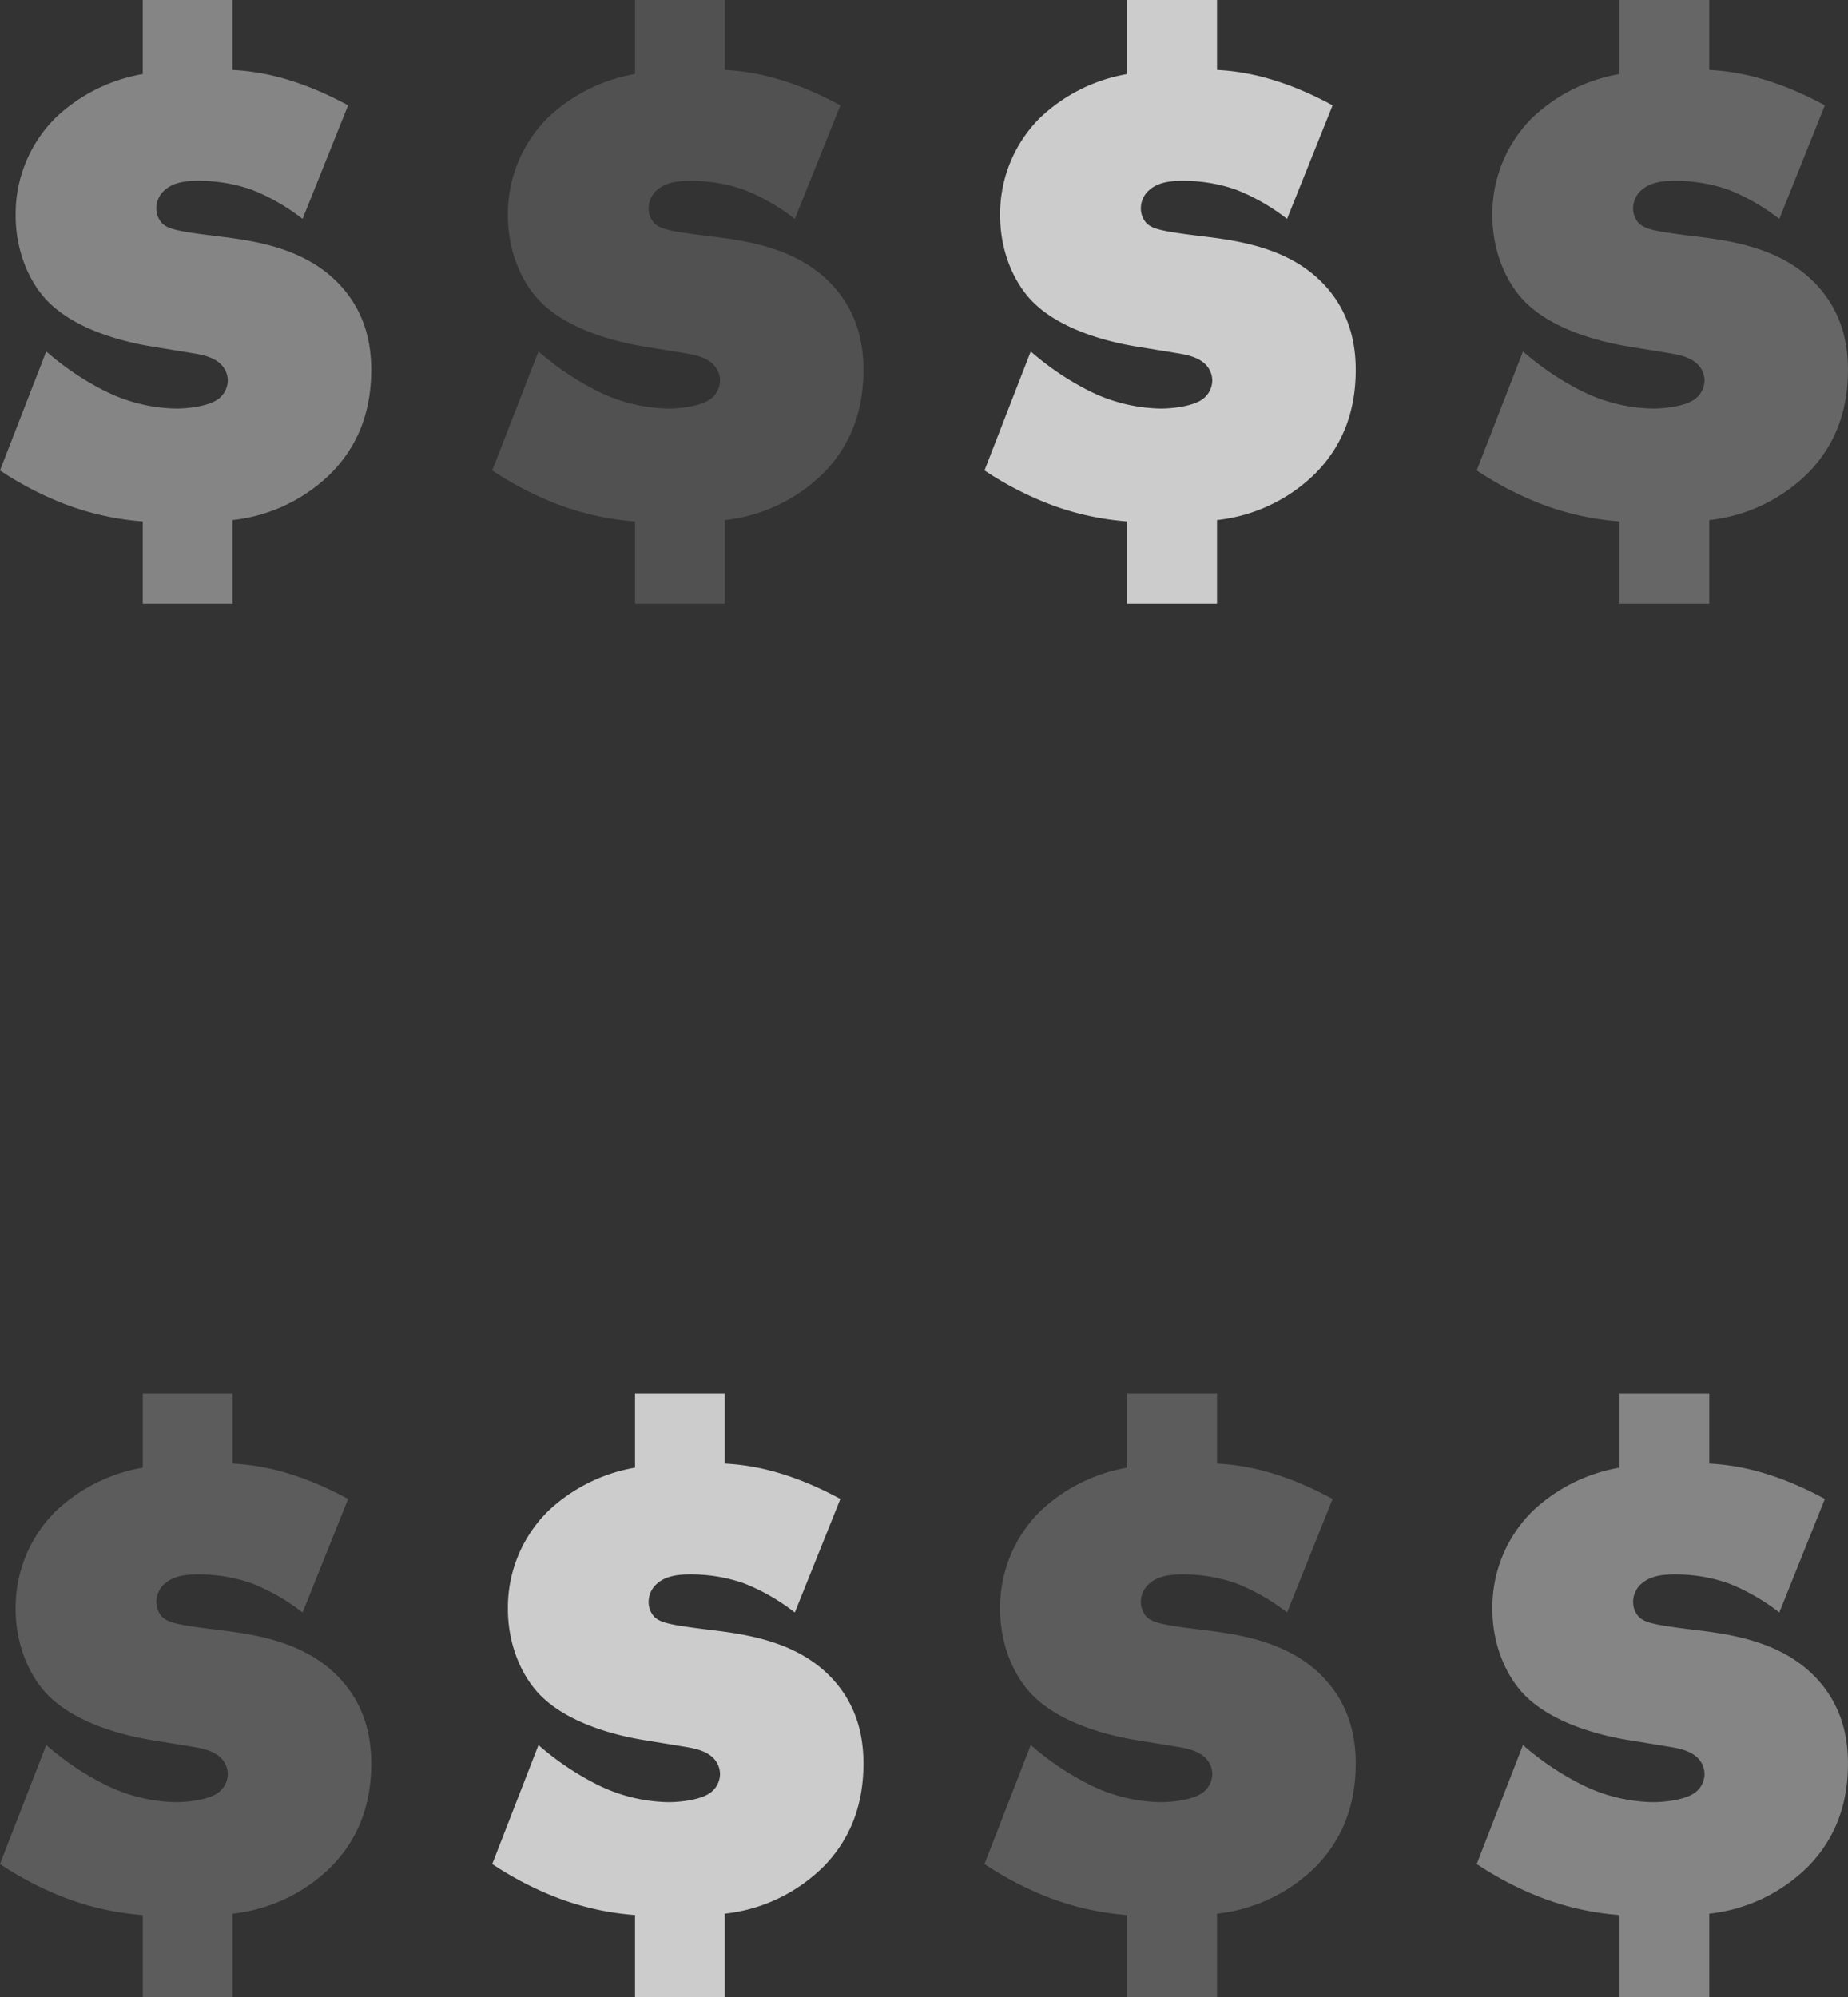 <svg xmlns="http://www.w3.org/2000/svg" width="375.901" height="406.329" viewBox="0 0 375.901 406.329">
  <rect x="0" y="0" width="375.901" height="406.329" fill="#333333" stroke="none"/>
  <g id="Group_213" data-name="Group 213" transform="translate(-527 -3461.089)">
    <g id="Group_193" data-name="Group 193" transform="translate(827.384 3461.089)" opacity="0.25">
      <path id="Path_18" data-name="Path 18" d="M1251.889,1048.187a57.192,57.192,0,0,0,11.617,7.883,33.686,33.686,0,0,0,14.8,3.735c2.351,0,6.085-.415,8.16-1.66a4.815,4.815,0,0,0,2.351-4.011,4.718,4.718,0,0,0-1.383-3.319c-1.521-1.522-3.872-1.937-5.394-2.213l-8.437-1.383c-6.086-.968-15.767-3.458-21.438-9.267-3.873-4.011-6.5-10.373-6.5-17.427a27.577,27.577,0,0,1,8.16-19.916,34.193,34.193,0,0,1,17.7-8.852V976.682h18.257v14.245c5.532.277,13.278,1.66,23.512,7.193l-9.266,23.1a41.683,41.683,0,0,0-10.373-5.947,32.7,32.7,0,0,0-10.788-1.8c-2.075,0-4.841.139-6.777,1.8a4.92,4.92,0,0,0-1.8,3.873,4.449,4.449,0,0,0,1.245,3.043c1.383,1.245,3.735,1.66,12.863,2.766,7.606.968,16.458,2.766,22.821,9.267,5.117,5.256,6.777,11.48,6.777,17.7,0,7.745-2.213,14.8-7.883,20.746a33.651,33.651,0,0,1-20.331,9.82V1099.5h-18.257v-16.735a56.387,56.387,0,0,1-16.044-3.6,68.086,68.086,0,0,1-13-6.777Z" transform="translate(-1242.483 -976.682)" fill="#fff"/>
    </g>
    <g id="Group_194" data-name="Group 194" transform="translate(827.384 3744.6)" opacity="0.4">
      <path id="Path_18-2" data-name="Path 18" d="M1251.889,1048.187a57.192,57.192,0,0,0,11.617,7.883,33.686,33.686,0,0,0,14.8,3.735c2.351,0,6.085-.415,8.16-1.66a4.815,4.815,0,0,0,2.351-4.011,4.718,4.718,0,0,0-1.383-3.319c-1.521-1.522-3.872-1.937-5.394-2.213l-8.437-1.383c-6.086-.968-15.767-3.458-21.438-9.267-3.873-4.011-6.5-10.373-6.5-17.427a27.577,27.577,0,0,1,8.16-19.916,34.193,34.193,0,0,1,17.7-8.852V976.682h18.257v14.245c5.532.277,13.278,1.66,23.512,7.193l-9.266,23.1a41.683,41.683,0,0,0-10.373-5.947,32.7,32.7,0,0,0-10.788-1.8c-2.075,0-4.841.139-6.777,1.8a4.92,4.92,0,0,0-1.8,3.873,4.449,4.449,0,0,0,1.245,3.043c1.383,1.245,3.735,1.66,12.863,2.766,7.606.968,16.458,2.766,22.821,9.267,5.117,5.256,6.777,11.48,6.777,17.7,0,7.745-2.213,14.8-7.883,20.746a33.651,33.651,0,0,1-20.331,9.82V1099.5h-18.257v-16.735a56.387,56.387,0,0,1-16.044-3.6,68.086,68.086,0,0,1-13-6.777Z" transform="translate(-1242.483 -976.682)" fill="#fff"/>
    </g>
    <g id="Group_189" data-name="Group 189" transform="translate(627.128 3461.089)" opacity="0.15">
      <path id="Path_18-3" data-name="Path 18" d="M1251.889,1048.187a57.192,57.192,0,0,0,11.617,7.883,33.686,33.686,0,0,0,14.8,3.735c2.351,0,6.085-.415,8.16-1.66a4.815,4.815,0,0,0,2.351-4.011,4.718,4.718,0,0,0-1.383-3.319c-1.521-1.522-3.872-1.937-5.394-2.213l-8.437-1.383c-6.086-.968-15.767-3.458-21.438-9.267-3.873-4.011-6.5-10.373-6.5-17.427a27.577,27.577,0,0,1,8.16-19.916,34.193,34.193,0,0,1,17.7-8.852V976.682h18.257v14.245c5.532.277,13.278,1.66,23.512,7.193l-9.266,23.1a41.683,41.683,0,0,0-10.373-5.947,32.7,32.7,0,0,0-10.788-1.8c-2.075,0-4.841.139-6.777,1.8a4.92,4.92,0,0,0-1.8,3.873,4.449,4.449,0,0,0,1.245,3.043c1.383,1.245,3.735,1.66,12.863,2.766,7.606.968,16.458,2.766,22.821,9.267,5.117,5.256,6.777,11.48,6.777,17.7,0,7.745-2.213,14.8-7.883,20.746a33.651,33.651,0,0,1-20.331,9.82V1099.5h-18.257v-16.735a56.387,56.387,0,0,1-16.044-3.6,68.086,68.086,0,0,1-13-6.777Z" transform="translate(-1242.483 -976.682)" fill="#fff"/>
    </g>
    <g id="Group_186" data-name="Group 186" transform="translate(627.128 3744.6)" opacity="0.75">
      <path id="Path_18-4" data-name="Path 18" d="M1251.889,1048.187a57.192,57.192,0,0,0,11.617,7.883,33.686,33.686,0,0,0,14.8,3.735c2.351,0,6.085-.415,8.16-1.66a4.815,4.815,0,0,0,2.351-4.011,4.718,4.718,0,0,0-1.383-3.319c-1.521-1.522-3.872-1.937-5.394-2.213l-8.437-1.383c-6.086-.968-15.767-3.458-21.438-9.267-3.873-4.011-6.5-10.373-6.5-17.427a27.577,27.577,0,0,1,8.16-19.916,34.193,34.193,0,0,1,17.7-8.852V976.682h18.257v14.245c5.532.277,13.278,1.66,23.512,7.193l-9.266,23.1a41.683,41.683,0,0,0-10.373-5.947,32.7,32.7,0,0,0-10.788-1.8c-2.075,0-4.841.139-6.777,1.8a4.92,4.92,0,0,0-1.8,3.873,4.449,4.449,0,0,0,1.245,3.043c1.383,1.245,3.735,1.66,12.863,2.766,7.606.968,16.458,2.766,22.821,9.267,5.117,5.256,6.777,11.48,6.777,17.7,0,7.745-2.213,14.8-7.883,20.746a33.651,33.651,0,0,1-20.331,9.82V1099.5h-18.257v-16.735a56.387,56.387,0,0,1-16.044-3.6,68.086,68.086,0,0,1-13-6.777Z" transform="translate(-1242.483 -976.682)" fill="#fff"/>
    </g>
    <g id="Group_191" data-name="Group 191" transform="translate(727.256 3461.089)" opacity="0.75">
      <path id="Path_18-5" data-name="Path 18" d="M1251.889,1048.187a57.192,57.192,0,0,0,11.617,7.883,33.686,33.686,0,0,0,14.8,3.735c2.351,0,6.085-.415,8.16-1.66a4.815,4.815,0,0,0,2.351-4.011,4.718,4.718,0,0,0-1.383-3.319c-1.521-1.522-3.872-1.937-5.394-2.213l-8.437-1.383c-6.086-.968-15.767-3.458-21.438-9.267-3.873-4.011-6.5-10.373-6.5-17.427a27.577,27.577,0,0,1,8.16-19.916,34.193,34.193,0,0,1,17.7-8.852V976.682h18.257v14.245c5.532.277,13.278,1.66,23.512,7.193l-9.266,23.1a41.683,41.683,0,0,0-10.373-5.947,32.7,32.7,0,0,0-10.788-1.8c-2.075,0-4.841.139-6.777,1.8a4.92,4.92,0,0,0-1.8,3.873,4.449,4.449,0,0,0,1.245,3.043c1.383,1.245,3.735,1.66,12.863,2.766,7.606.968,16.458,2.766,22.821,9.267,5.117,5.256,6.777,11.48,6.777,17.7,0,7.745-2.213,14.8-7.883,20.746a33.651,33.651,0,0,1-20.331,9.82V1099.5h-18.257v-16.735a56.387,56.387,0,0,1-16.044-3.6,68.086,68.086,0,0,1-13-6.777Z" transform="translate(-1242.483 -976.682)" fill="#fff"/>
    </g>
    <g id="Group_192" data-name="Group 192" transform="translate(727.256 3744.6)" opacity="0.2">
      <path id="Path_18-6" data-name="Path 18" d="M1251.889,1048.187a57.192,57.192,0,0,0,11.617,7.883,33.686,33.686,0,0,0,14.8,3.735c2.351,0,6.085-.415,8.16-1.66a4.815,4.815,0,0,0,2.351-4.011,4.718,4.718,0,0,0-1.383-3.319c-1.521-1.522-3.872-1.937-5.394-2.213l-8.437-1.383c-6.086-.968-15.767-3.458-21.438-9.267-3.873-4.011-6.5-10.373-6.5-17.427a27.577,27.577,0,0,1,8.16-19.916,34.193,34.193,0,0,1,17.7-8.852V976.682h18.257v14.245c5.532.277,13.278,1.66,23.512,7.193l-9.266,23.1a41.683,41.683,0,0,0-10.373-5.947,32.7,32.7,0,0,0-10.788-1.8c-2.075,0-4.841.139-6.777,1.8a4.92,4.92,0,0,0-1.8,3.873,4.449,4.449,0,0,0,1.245,3.043c1.383,1.245,3.735,1.66,12.863,2.766,7.606.968,16.458,2.766,22.821,9.267,5.117,5.256,6.777,11.48,6.777,17.7,0,7.745-2.213,14.8-7.883,20.746a33.651,33.651,0,0,1-20.331,9.82V1099.5h-18.257v-16.735a56.387,56.387,0,0,1-16.044-3.6,68.086,68.086,0,0,1-13-6.777Z" transform="translate(-1242.483 -976.682)" fill="#fff"/>
    </g>
    <g id="Group_188" data-name="Group 188" transform="translate(527 3461.089)" opacity="0.4">
      <path id="Path_18-7" data-name="Path 18" d="M1251.889,1048.187a57.192,57.192,0,0,0,11.617,7.883,33.686,33.686,0,0,0,14.8,3.735c2.351,0,6.085-.415,8.16-1.66a4.815,4.815,0,0,0,2.351-4.011,4.718,4.718,0,0,0-1.383-3.319c-1.521-1.522-3.872-1.937-5.394-2.213l-8.437-1.383c-6.086-.968-15.767-3.458-21.438-9.267-3.873-4.011-6.5-10.373-6.5-17.427a27.577,27.577,0,0,1,8.16-19.916,34.193,34.193,0,0,1,17.7-8.852V976.682h18.257v14.245c5.532.277,13.278,1.66,23.512,7.193l-9.266,23.1a41.683,41.683,0,0,0-10.373-5.947,32.7,32.7,0,0,0-10.788-1.8c-2.075,0-4.841.139-6.777,1.8a4.92,4.92,0,0,0-1.8,3.873,4.449,4.449,0,0,0,1.245,3.043c1.383,1.245,3.735,1.66,12.863,2.766,7.606.968,16.458,2.766,22.821,9.267,5.117,5.256,6.777,11.48,6.777,17.7,0,7.745-2.213,14.8-7.883,20.746a33.651,33.651,0,0,1-20.331,9.82V1099.5h-18.257v-16.735a56.387,56.387,0,0,1-16.044-3.6,68.086,68.086,0,0,1-13-6.777Z" transform="translate(-1242.483 -976.682)" fill="#fff"/>
    </g>
    <g id="Group_185" data-name="Group 185" transform="translate(527 3744.6)" opacity="0.2">
      <path id="Path_18-8" data-name="Path 18" d="M1251.889,1048.187a57.192,57.192,0,0,0,11.617,7.883,33.686,33.686,0,0,0,14.8,3.735c2.351,0,6.085-.415,8.16-1.66a4.815,4.815,0,0,0,2.351-4.011,4.718,4.718,0,0,0-1.383-3.319c-1.521-1.522-3.872-1.937-5.394-2.213l-8.437-1.383c-6.086-.968-15.767-3.458-21.438-9.267-3.873-4.011-6.5-10.373-6.5-17.427a27.577,27.577,0,0,1,8.16-19.916,34.193,34.193,0,0,1,17.7-8.852V976.682h18.257v14.245c5.532.277,13.278,1.66,23.512,7.193l-9.266,23.1a41.683,41.683,0,0,0-10.373-5.947,32.7,32.7,0,0,0-10.788-1.8c-2.075,0-4.841.139-6.777,1.8a4.92,4.92,0,0,0-1.8,3.873,4.449,4.449,0,0,0,1.245,3.043c1.383,1.245,3.735,1.66,12.863,2.766,7.606.968,16.458,2.766,22.821,9.267,5.117,5.256,6.777,11.48,6.777,17.7,0,7.745-2.213,14.8-7.883,20.746a33.651,33.651,0,0,1-20.331,9.82V1099.5h-18.257v-16.735a56.387,56.387,0,0,1-16.044-3.6,68.086,68.086,0,0,1-13-6.777Z" transform="translate(-1242.483 -976.682)" fill="#fff"/>
    </g>
  </g>
</svg>
